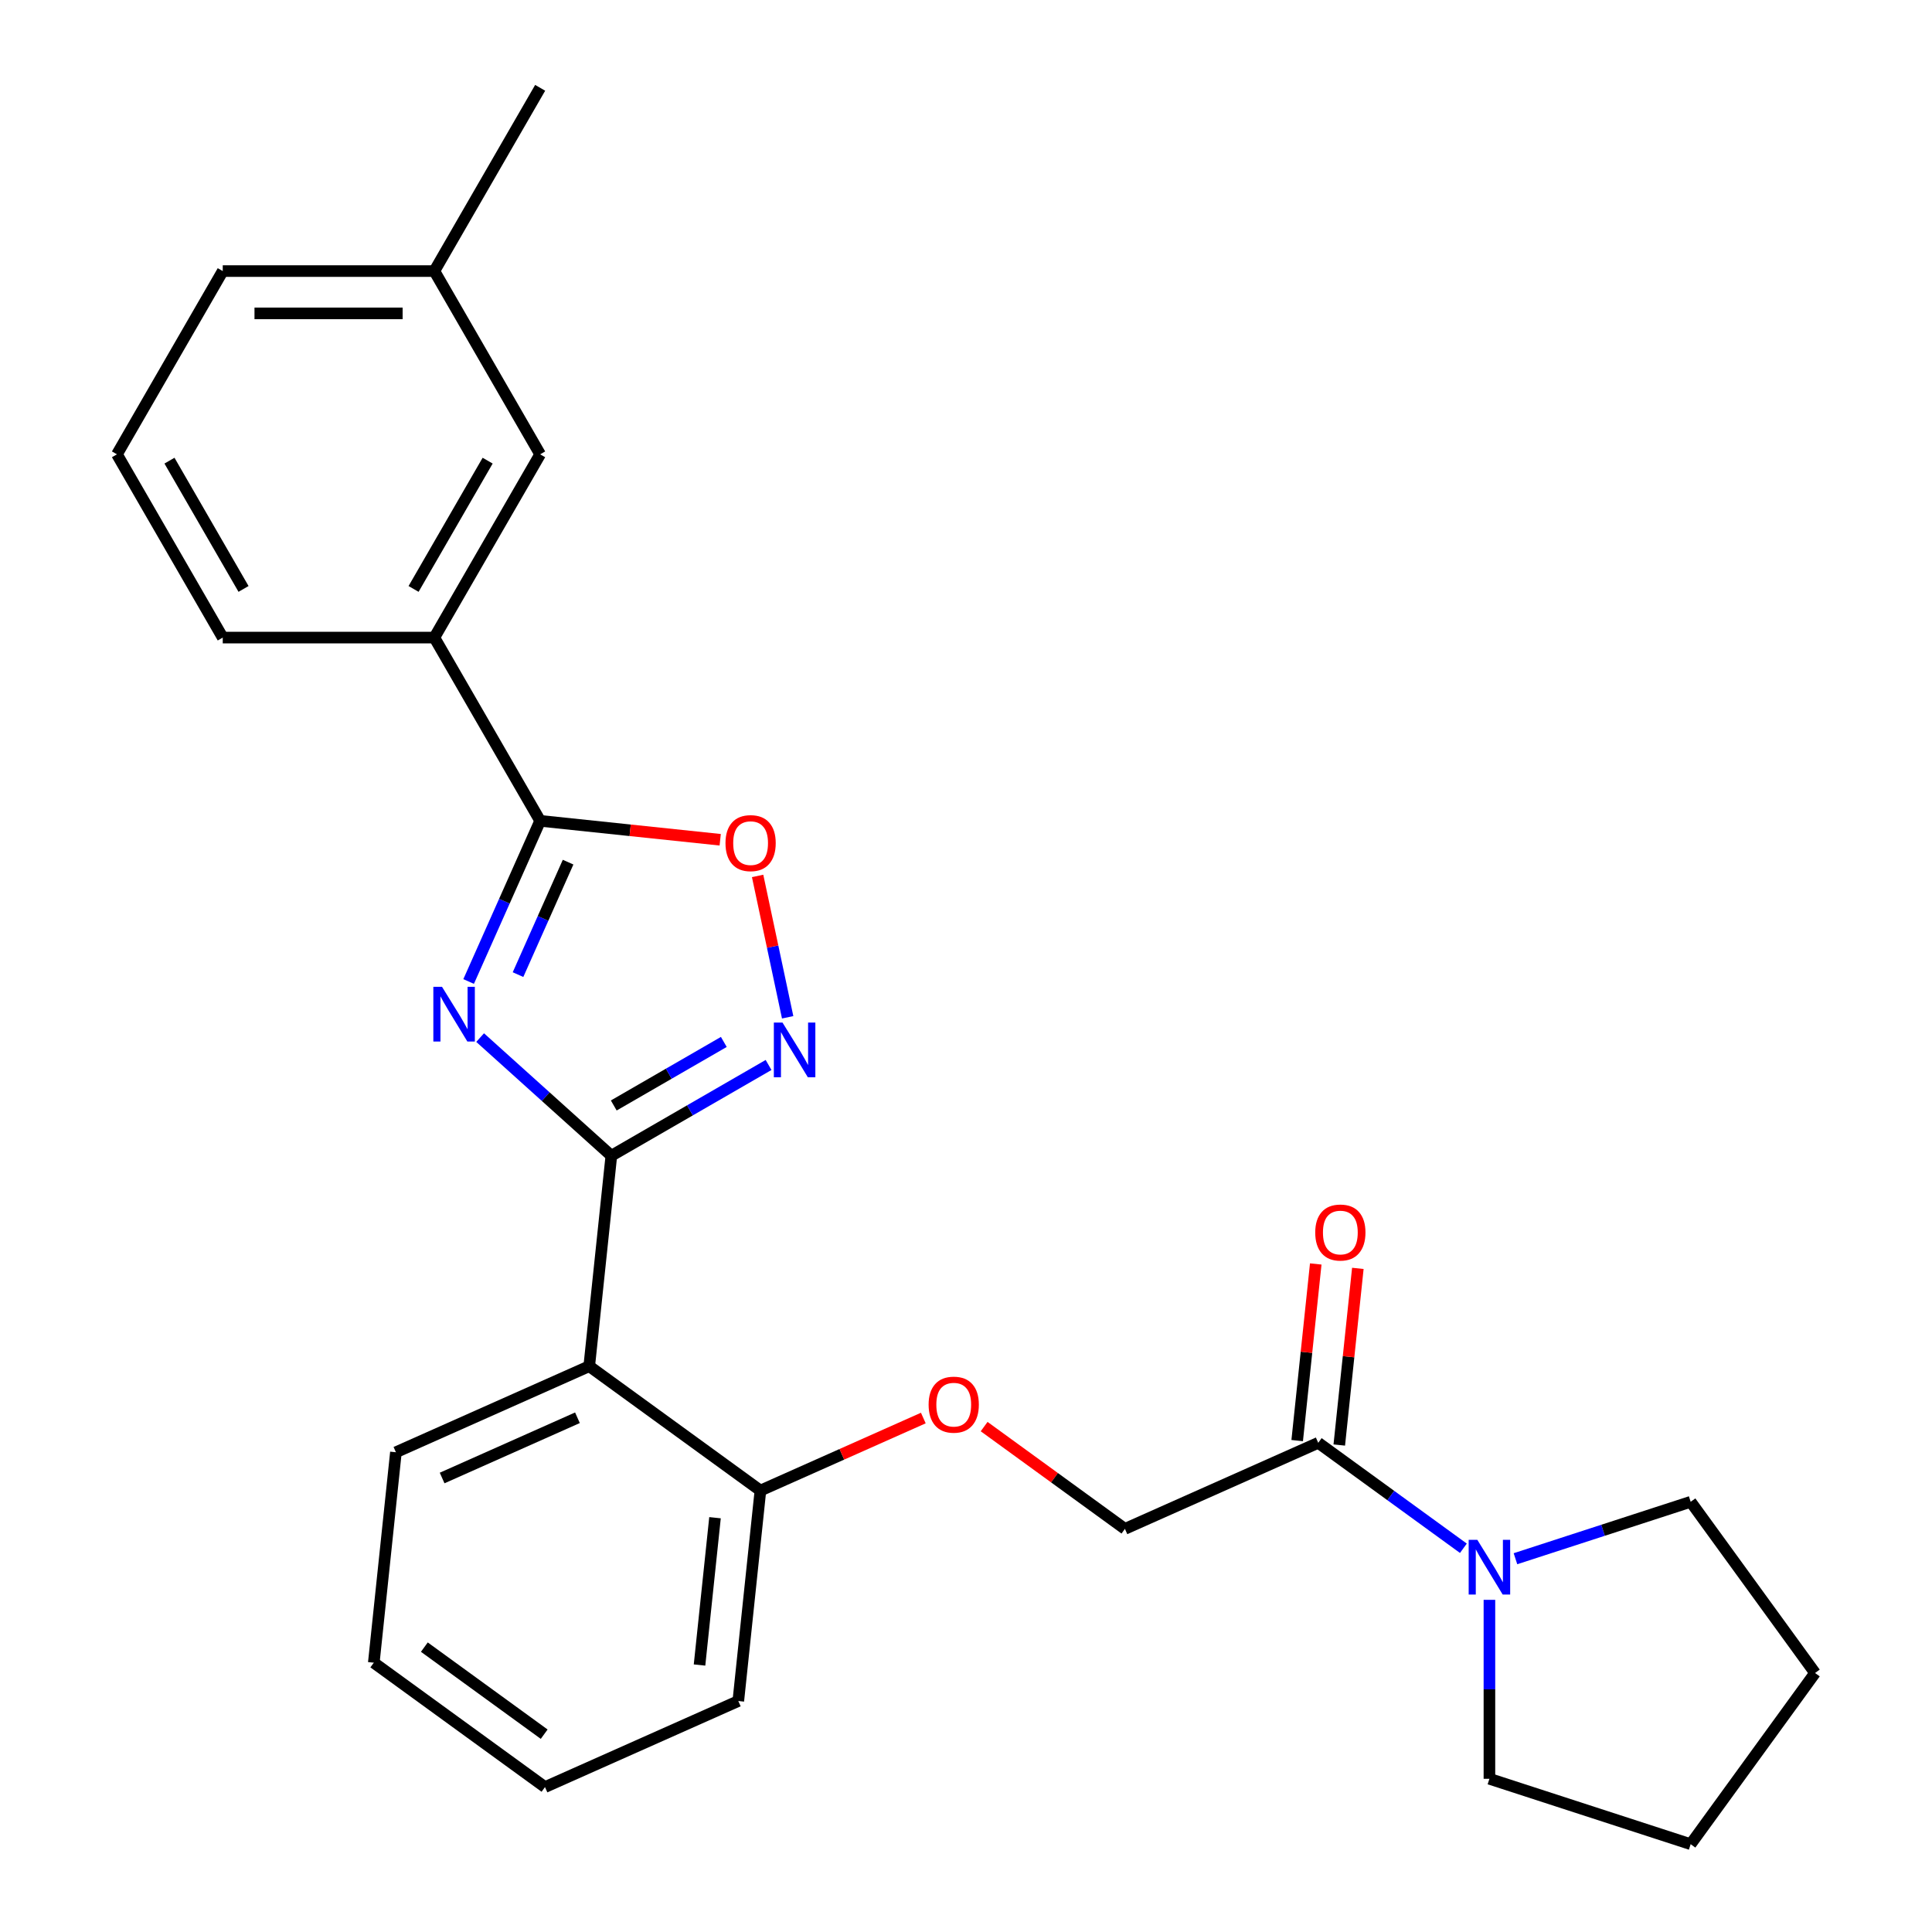 <?xml version='1.0' encoding='iso-8859-1'?>
<svg version='1.1' baseProfile='full'
              xmlns='http://www.w3.org/2000/svg'
                      xmlns:rdkit='http://www.rdkit.org/xml'
                      xmlns:xlink='http://www.w3.org/1999/xlink'
                  xml:space='preserve'
width='1000px' height='1000px' viewBox='0 0 1000 1000'>
<!-- END OF HEADER -->
<rect style='opacity:1.0;fill:#FFFFFF;stroke:none' width='1000' height='1000' x='0' y='0'> </rect>
<path class='bond-0' d='M 248.515,537.058 L 282.473,567.634' style='fill:none;fill-rule:evenodd;stroke:#0000FF;stroke-width:6px;stroke-linecap:butt;stroke-linejoin:miter;stroke-opacity:1' />
<path class='bond-0' d='M 282.473,567.634 L 316.431,598.21' style='fill:none;fill-rule:evenodd;stroke:#000000;stroke-width:6px;stroke-linecap:butt;stroke-linejoin:miter;stroke-opacity:1' />
<path class='bond-1' d='M 242.561,508.024 L 261.073,466.445' style='fill:none;fill-rule:evenodd;stroke:#0000FF;stroke-width:6px;stroke-linecap:butt;stroke-linejoin:miter;stroke-opacity:1' />
<path class='bond-1' d='M 261.073,466.445 L 279.586,424.865' style='fill:none;fill-rule:evenodd;stroke:#000000;stroke-width:6px;stroke-linecap:butt;stroke-linejoin:miter;stroke-opacity:1' />
<path class='bond-1' d='M 268.126,504.46 L 281.085,475.354' style='fill:none;fill-rule:evenodd;stroke:#0000FF;stroke-width:6px;stroke-linecap:butt;stroke-linejoin:miter;stroke-opacity:1' />
<path class='bond-1' d='M 281.085,475.354 L 294.043,446.249' style='fill:none;fill-rule:evenodd;stroke:#000000;stroke-width:6px;stroke-linecap:butt;stroke-linejoin:miter;stroke-opacity:1' />
<path class='bond-2' d='M 316.431,598.21 L 357.118,574.719' style='fill:none;fill-rule:evenodd;stroke:#000000;stroke-width:6px;stroke-linecap:butt;stroke-linejoin:miter;stroke-opacity:1' />
<path class='bond-2' d='M 357.118,574.719 L 397.806,551.228' style='fill:none;fill-rule:evenodd;stroke:#0000FF;stroke-width:6px;stroke-linecap:butt;stroke-linejoin:miter;stroke-opacity:1' />
<path class='bond-2' d='M 317.685,572.192 L 346.166,555.749' style='fill:none;fill-rule:evenodd;stroke:#000000;stroke-width:6px;stroke-linecap:butt;stroke-linejoin:miter;stroke-opacity:1' />
<path class='bond-2' d='M 346.166,555.749 L 374.647,539.305' style='fill:none;fill-rule:evenodd;stroke:#0000FF;stroke-width:6px;stroke-linecap:butt;stroke-linejoin:miter;stroke-opacity:1' />
<path class='bond-3' d='M 316.431,598.21 L 304.983,707.136' style='fill:none;fill-rule:evenodd;stroke:#000000;stroke-width:6px;stroke-linecap:butt;stroke-linejoin:miter;stroke-opacity:1' />
<path class='bond-4' d='M 279.586,424.865 L 326.18,429.762' style='fill:none;fill-rule:evenodd;stroke:#000000;stroke-width:6px;stroke-linecap:butt;stroke-linejoin:miter;stroke-opacity:1' />
<path class='bond-4' d='M 326.18,429.762 L 372.774,434.66' style='fill:none;fill-rule:evenodd;stroke:#FF0000;stroke-width:6px;stroke-linecap:butt;stroke-linejoin:miter;stroke-opacity:1' />
<path class='bond-7' d='M 279.586,424.865 L 224.822,330.012' style='fill:none;fill-rule:evenodd;stroke:#000000;stroke-width:6px;stroke-linecap:butt;stroke-linejoin:miter;stroke-opacity:1' />
<path class='bond-26' d='M 407.692,526.549 L 399.916,489.964' style='fill:none;fill-rule:evenodd;stroke:#0000FF;stroke-width:6px;stroke-linecap:butt;stroke-linejoin:miter;stroke-opacity:1' />
<path class='bond-26' d='M 399.916,489.964 L 392.14,453.38' style='fill:none;fill-rule:evenodd;stroke:#FF0000;stroke-width:6px;stroke-linecap:butt;stroke-linejoin:miter;stroke-opacity:1' />
<path class='bond-8' d='M 304.983,707.136 L 393.591,771.514' style='fill:none;fill-rule:evenodd;stroke:#000000;stroke-width:6px;stroke-linecap:butt;stroke-linejoin:miter;stroke-opacity:1' />
<path class='bond-14' d='M 304.983,707.136 L 204.925,751.685' style='fill:none;fill-rule:evenodd;stroke:#000000;stroke-width:6px;stroke-linecap:butt;stroke-linejoin:miter;stroke-opacity:1' />
<path class='bond-14' d='M 298.884,733.83 L 228.843,765.014' style='fill:none;fill-rule:evenodd;stroke:#000000;stroke-width:6px;stroke-linecap:butt;stroke-linejoin:miter;stroke-opacity:1' />
<path class='bond-5' d='M 682.315,746.796 L 582.257,791.344' style='fill:none;fill-rule:evenodd;stroke:#000000;stroke-width:6px;stroke-linecap:butt;stroke-linejoin:miter;stroke-opacity:1' />
<path class='bond-6' d='M 682.315,746.796 L 719.88,774.088' style='fill:none;fill-rule:evenodd;stroke:#000000;stroke-width:6px;stroke-linecap:butt;stroke-linejoin:miter;stroke-opacity:1' />
<path class='bond-6' d='M 719.88,774.088 L 757.445,801.381' style='fill:none;fill-rule:evenodd;stroke:#0000FF;stroke-width:6px;stroke-linecap:butt;stroke-linejoin:miter;stroke-opacity:1' />
<path class='bond-11' d='M 693.207,747.94 L 698.012,702.226' style='fill:none;fill-rule:evenodd;stroke:#000000;stroke-width:6px;stroke-linecap:butt;stroke-linejoin:miter;stroke-opacity:1' />
<path class='bond-11' d='M 698.012,702.226 L 702.817,656.512' style='fill:none;fill-rule:evenodd;stroke:#FF0000;stroke-width:6px;stroke-linecap:butt;stroke-linejoin:miter;stroke-opacity:1' />
<path class='bond-11' d='M 671.422,745.651 L 676.227,699.937' style='fill:none;fill-rule:evenodd;stroke:#000000;stroke-width:6px;stroke-linecap:butt;stroke-linejoin:miter;stroke-opacity:1' />
<path class='bond-11' d='M 676.227,699.937 L 681.032,654.222' style='fill:none;fill-rule:evenodd;stroke:#FF0000;stroke-width:6px;stroke-linecap:butt;stroke-linejoin:miter;stroke-opacity:1' />
<path class='bond-15' d='M 784.402,806.794 L 829.745,792.061' style='fill:none;fill-rule:evenodd;stroke:#0000FF;stroke-width:6px;stroke-linecap:butt;stroke-linejoin:miter;stroke-opacity:1' />
<path class='bond-15' d='M 829.745,792.061 L 875.089,777.328' style='fill:none;fill-rule:evenodd;stroke:#000000;stroke-width:6px;stroke-linecap:butt;stroke-linejoin:miter;stroke-opacity:1' />
<path class='bond-16' d='M 770.923,828.072 L 770.923,874.386' style='fill:none;fill-rule:evenodd;stroke:#0000FF;stroke-width:6px;stroke-linecap:butt;stroke-linejoin:miter;stroke-opacity:1' />
<path class='bond-16' d='M 770.923,874.386 L 770.923,920.7' style='fill:none;fill-rule:evenodd;stroke:#000000;stroke-width:6px;stroke-linecap:butt;stroke-linejoin:miter;stroke-opacity:1' />
<path class='bond-12' d='M 224.822,330.012 L 279.586,235.16' style='fill:none;fill-rule:evenodd;stroke:#000000;stroke-width:6px;stroke-linecap:butt;stroke-linejoin:miter;stroke-opacity:1' />
<path class='bond-12' d='M 214.066,304.832 L 252.401,238.435' style='fill:none;fill-rule:evenodd;stroke:#000000;stroke-width:6px;stroke-linecap:butt;stroke-linejoin:miter;stroke-opacity:1' />
<path class='bond-17' d='M 224.822,330.012 L 115.296,330.012' style='fill:none;fill-rule:evenodd;stroke:#000000;stroke-width:6px;stroke-linecap:butt;stroke-linejoin:miter;stroke-opacity:1' />
<path class='bond-9' d='M 393.591,771.514 L 435.751,752.744' style='fill:none;fill-rule:evenodd;stroke:#000000;stroke-width:6px;stroke-linecap:butt;stroke-linejoin:miter;stroke-opacity:1' />
<path class='bond-9' d='M 435.751,752.744 L 477.91,733.973' style='fill:none;fill-rule:evenodd;stroke:#FF0000;stroke-width:6px;stroke-linecap:butt;stroke-linejoin:miter;stroke-opacity:1' />
<path class='bond-19' d='M 393.591,771.514 L 382.143,880.441' style='fill:none;fill-rule:evenodd;stroke:#000000;stroke-width:6px;stroke-linecap:butt;stroke-linejoin:miter;stroke-opacity:1' />
<path class='bond-19' d='M 370.089,785.564 L 362.075,861.812' style='fill:none;fill-rule:evenodd;stroke:#000000;stroke-width:6px;stroke-linecap:butt;stroke-linejoin:miter;stroke-opacity:1' />
<path class='bond-10' d='M 509.387,738.4 L 545.822,764.872' style='fill:none;fill-rule:evenodd;stroke:#FF0000;stroke-width:6px;stroke-linecap:butt;stroke-linejoin:miter;stroke-opacity:1' />
<path class='bond-10' d='M 545.822,764.872 L 582.257,791.344' style='fill:none;fill-rule:evenodd;stroke:#000000;stroke-width:6px;stroke-linecap:butt;stroke-linejoin:miter;stroke-opacity:1' />
<path class='bond-13' d='M 279.586,235.16 L 224.822,140.307' style='fill:none;fill-rule:evenodd;stroke:#000000;stroke-width:6px;stroke-linecap:butt;stroke-linejoin:miter;stroke-opacity:1' />
<path class='bond-21' d='M 224.822,140.307 L 279.586,45.455' style='fill:none;fill-rule:evenodd;stroke:#000000;stroke-width:6px;stroke-linecap:butt;stroke-linejoin:miter;stroke-opacity:1' />
<path class='bond-27' d='M 224.822,140.307 L 115.296,140.307' style='fill:none;fill-rule:evenodd;stroke:#000000;stroke-width:6px;stroke-linecap:butt;stroke-linejoin:miter;stroke-opacity:1' />
<path class='bond-27' d='M 208.393,162.212 L 131.725,162.212' style='fill:none;fill-rule:evenodd;stroke:#000000;stroke-width:6px;stroke-linecap:butt;stroke-linejoin:miter;stroke-opacity:1' />
<path class='bond-22' d='M 204.925,751.685 L 193.477,860.611' style='fill:none;fill-rule:evenodd;stroke:#000000;stroke-width:6px;stroke-linecap:butt;stroke-linejoin:miter;stroke-opacity:1' />
<path class='bond-24' d='M 875.089,777.328 L 939.467,865.937' style='fill:none;fill-rule:evenodd;stroke:#000000;stroke-width:6px;stroke-linecap:butt;stroke-linejoin:miter;stroke-opacity:1' />
<path class='bond-23' d='M 770.923,920.7 L 875.089,954.545' style='fill:none;fill-rule:evenodd;stroke:#000000;stroke-width:6px;stroke-linecap:butt;stroke-linejoin:miter;stroke-opacity:1' />
<path class='bond-18' d='M 115.296,330.012 L 60.533,235.16' style='fill:none;fill-rule:evenodd;stroke:#000000;stroke-width:6px;stroke-linecap:butt;stroke-linejoin:miter;stroke-opacity:1' />
<path class='bond-18' d='M 126.052,304.832 L 87.718,238.435' style='fill:none;fill-rule:evenodd;stroke:#000000;stroke-width:6px;stroke-linecap:butt;stroke-linejoin:miter;stroke-opacity:1' />
<path class='bond-20' d='M 60.533,235.16 L 115.296,140.307' style='fill:none;fill-rule:evenodd;stroke:#000000;stroke-width:6px;stroke-linecap:butt;stroke-linejoin:miter;stroke-opacity:1' />
<path class='bond-28' d='M 382.143,880.441 L 282.085,924.989' style='fill:none;fill-rule:evenodd;stroke:#000000;stroke-width:6px;stroke-linecap:butt;stroke-linejoin:miter;stroke-opacity:1' />
<path class='bond-25' d='M 193.477,860.611 L 282.085,924.989' style='fill:none;fill-rule:evenodd;stroke:#000000;stroke-width:6px;stroke-linecap:butt;stroke-linejoin:miter;stroke-opacity:1' />
<path class='bond-25' d='M 219.643,852.546 L 281.67,897.611' style='fill:none;fill-rule:evenodd;stroke:#000000;stroke-width:6px;stroke-linecap:butt;stroke-linejoin:miter;stroke-opacity:1' />
<path class='bond-29' d='M 875.089,954.545 L 939.467,865.937' style='fill:none;fill-rule:evenodd;stroke:#000000;stroke-width:6px;stroke-linecap:butt;stroke-linejoin:miter;stroke-opacity:1' />
<path  class='atom-0' d='M 228.777 510.762
L 238.057 525.762
Q 238.977 527.242, 240.457 529.922
Q 241.937 532.602, 242.017 532.762
L 242.017 510.762
L 245.777 510.762
L 245.777 539.082
L 241.897 539.082
L 231.937 522.682
Q 230.777 520.762, 229.537 518.562
Q 228.337 516.362, 227.977 515.682
L 227.977 539.082
L 224.297 539.082
L 224.297 510.762
L 228.777 510.762
' fill='#0000FF'/>
<path  class='atom-3' d='M 405.024 529.287
L 414.304 544.287
Q 415.224 545.767, 416.704 548.447
Q 418.184 551.127, 418.264 551.287
L 418.264 529.287
L 422.024 529.287
L 422.024 557.607
L 418.144 557.607
L 408.184 541.207
Q 407.024 539.287, 405.784 537.087
Q 404.584 534.887, 404.224 534.207
L 404.224 557.607
L 400.544 557.607
L 400.544 529.287
L 405.024 529.287
' fill='#0000FF'/>
<path  class='atom-5' d='M 375.512 436.394
Q 375.512 429.594, 378.872 425.794
Q 382.232 421.994, 388.512 421.994
Q 394.792 421.994, 398.152 425.794
Q 401.512 429.594, 401.512 436.394
Q 401.512 443.274, 398.112 447.194
Q 394.712 451.074, 388.512 451.074
Q 382.272 451.074, 378.872 447.194
Q 375.512 443.314, 375.512 436.394
M 388.512 447.874
Q 392.832 447.874, 395.152 444.994
Q 397.512 442.074, 397.512 436.394
Q 397.512 430.834, 395.152 428.034
Q 392.832 425.194, 388.512 425.194
Q 384.192 425.194, 381.832 427.994
Q 379.512 430.794, 379.512 436.394
Q 379.512 442.114, 381.832 444.994
Q 384.192 447.874, 388.512 447.874
' fill='#FF0000'/>
<path  class='atom-7' d='M 764.663 797.014
L 773.943 812.014
Q 774.863 813.494, 776.343 816.174
Q 777.823 818.854, 777.903 819.014
L 777.903 797.014
L 781.663 797.014
L 781.663 825.334
L 777.783 825.334
L 767.823 808.934
Q 766.663 807.014, 765.423 804.814
Q 764.223 802.614, 763.863 801.934
L 763.863 825.334
L 760.183 825.334
L 760.183 797.014
L 764.663 797.014
' fill='#0000FF'/>
<path  class='atom-10' d='M 480.649 727.046
Q 480.649 720.246, 484.009 716.446
Q 487.369 712.646, 493.649 712.646
Q 499.929 712.646, 503.289 716.446
Q 506.649 720.246, 506.649 727.046
Q 506.649 733.926, 503.249 737.846
Q 499.849 741.726, 493.649 741.726
Q 487.409 741.726, 484.009 737.846
Q 480.649 733.966, 480.649 727.046
M 493.649 738.526
Q 497.969 738.526, 500.289 735.646
Q 502.649 732.726, 502.649 727.046
Q 502.649 721.486, 500.289 718.686
Q 497.969 715.846, 493.649 715.846
Q 489.329 715.846, 486.969 718.646
Q 484.649 721.446, 484.649 727.046
Q 484.649 732.766, 486.969 735.646
Q 489.329 738.526, 493.649 738.526
' fill='#FF0000'/>
<path  class='atom-12' d='M 680.763 637.949
Q 680.763 631.149, 684.123 627.349
Q 687.483 623.549, 693.763 623.549
Q 700.043 623.549, 703.403 627.349
Q 706.763 631.149, 706.763 637.949
Q 706.763 644.829, 703.363 648.749
Q 699.963 652.629, 693.763 652.629
Q 687.523 652.629, 684.123 648.749
Q 680.763 644.869, 680.763 637.949
M 693.763 649.429
Q 698.083 649.429, 700.403 646.549
Q 702.763 643.629, 702.763 637.949
Q 702.763 632.389, 700.403 629.589
Q 698.083 626.749, 693.763 626.749
Q 689.443 626.749, 687.083 629.549
Q 684.763 632.349, 684.763 637.949
Q 684.763 643.669, 687.083 646.549
Q 689.443 649.429, 693.763 649.429
' fill='#FF0000'/>
</svg>
